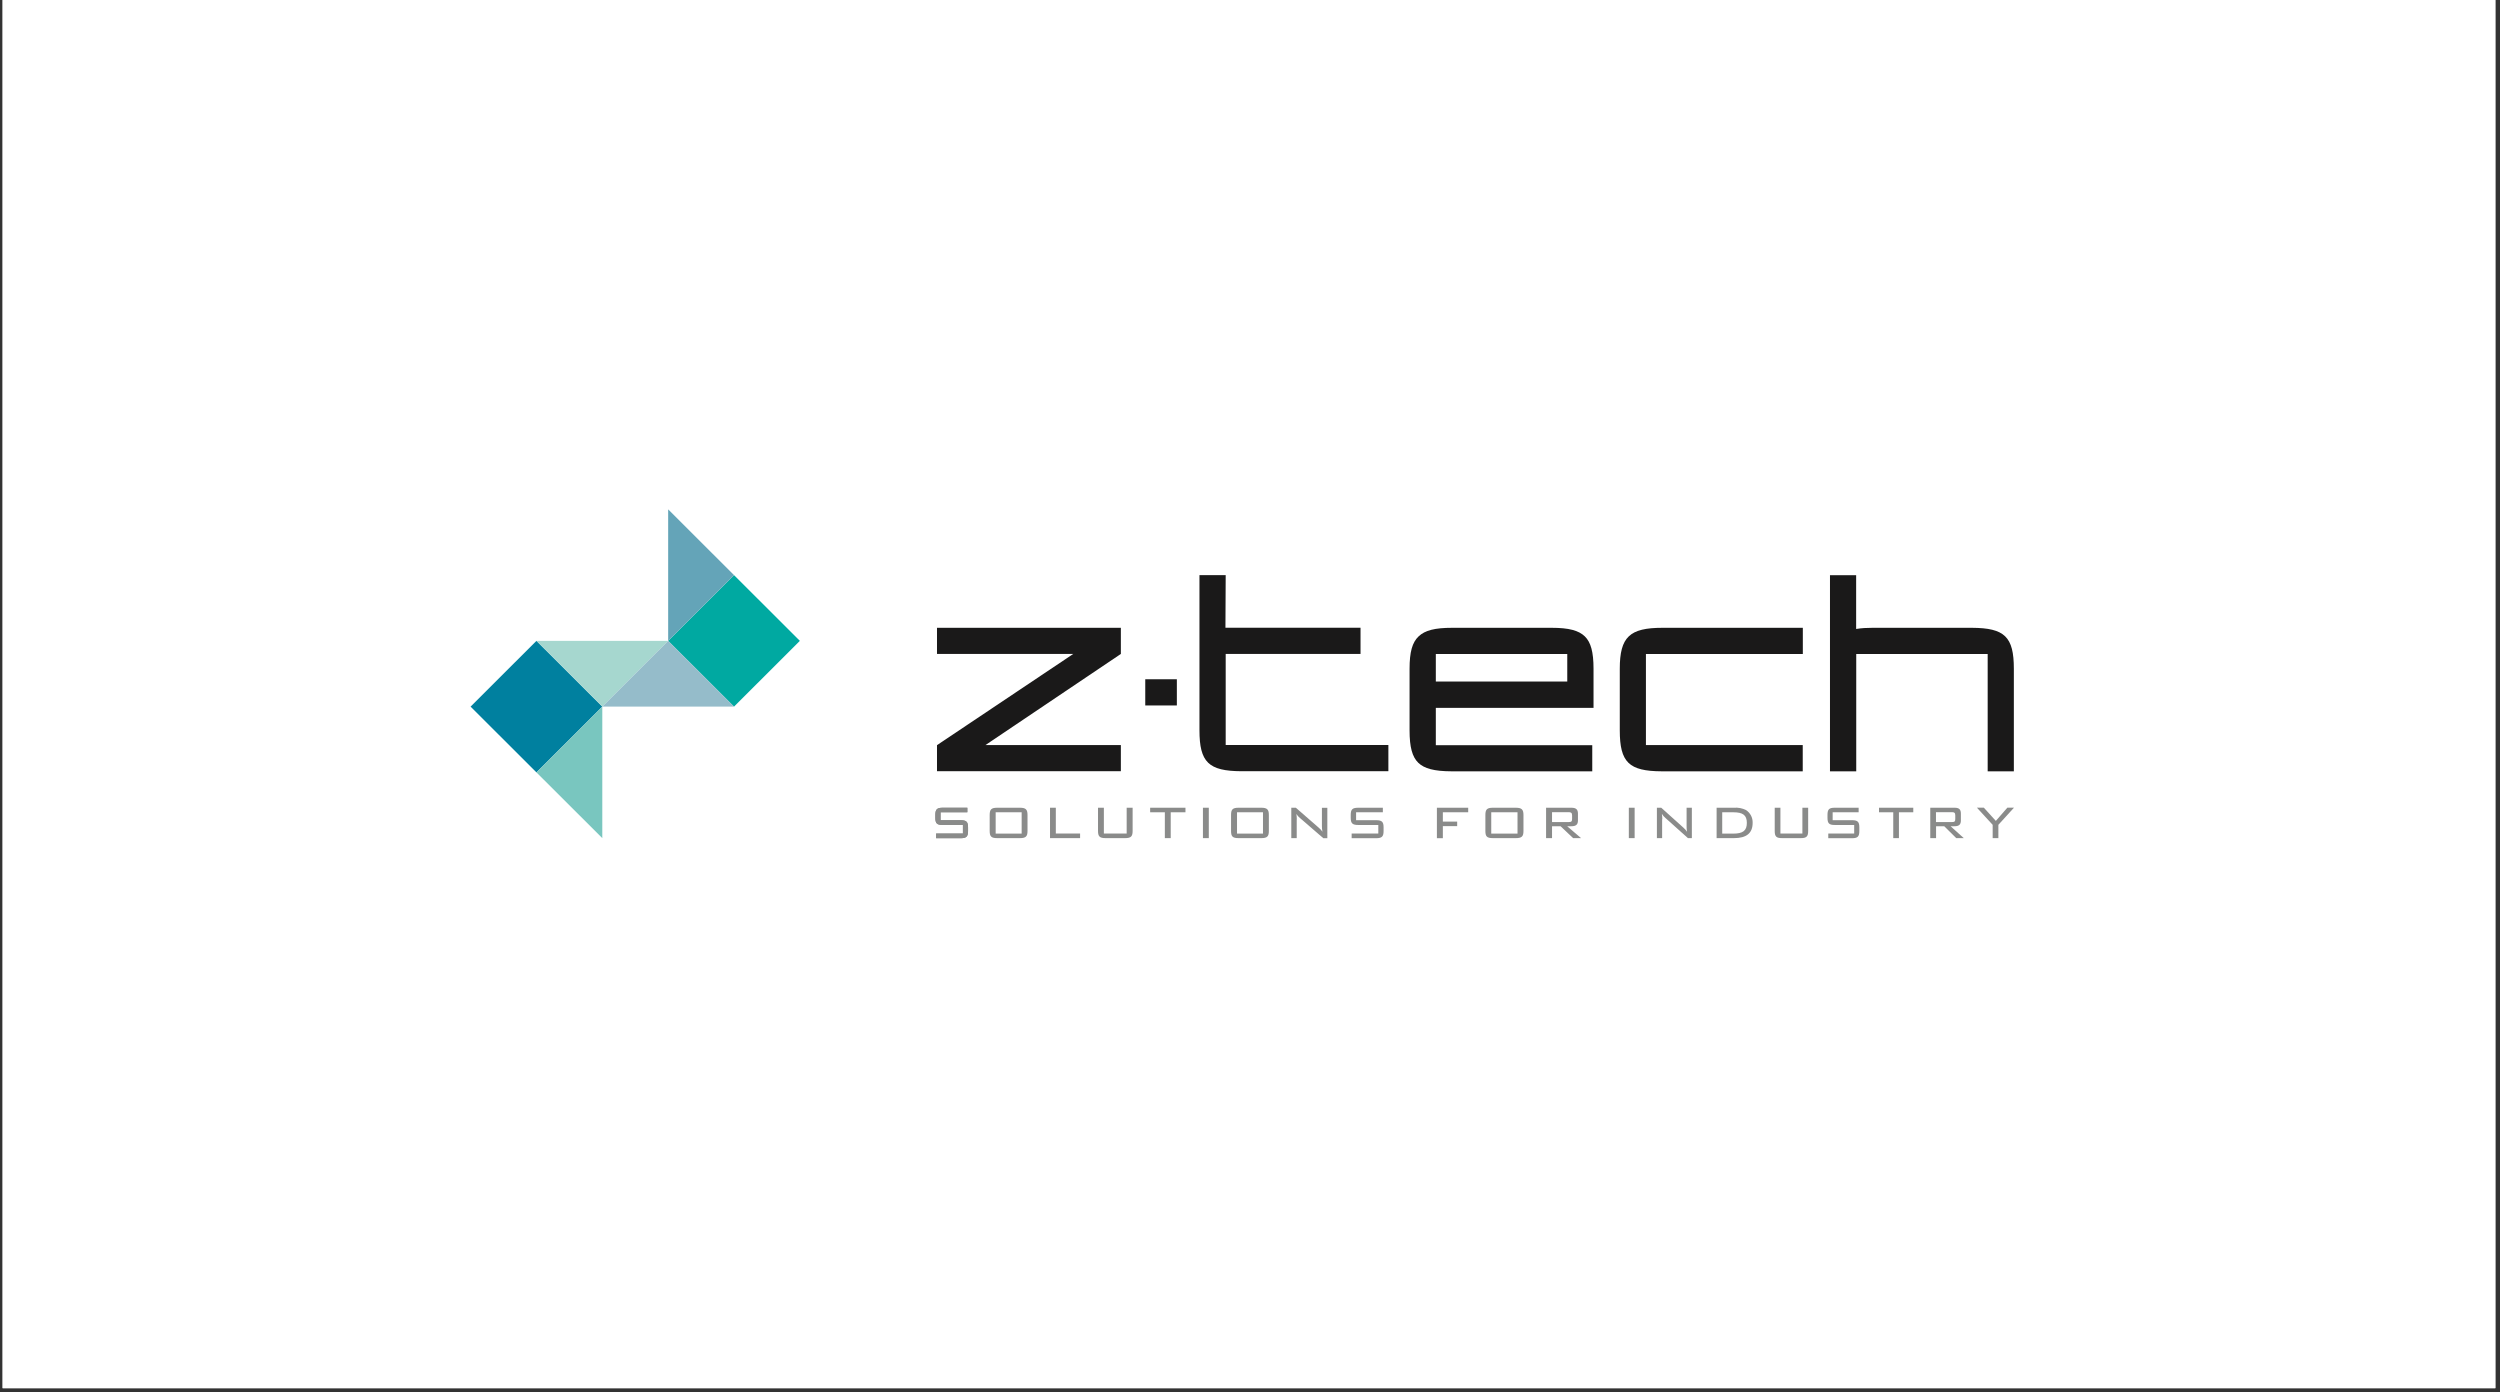 <?xml version="1.0" encoding="UTF-8"?> <svg xmlns="http://www.w3.org/2000/svg" xmlns:xlink="http://www.w3.org/1999/xlink" width="413" zoomAndPan="magnify" viewBox="0 0 309.75 172.5" height="230" preserveAspectRatio="xMidYMid meet" version="1.0"><rect x="0" y="0" width="309.75" height="172.5" fill="#333333" stroke="none"/><defs><clipPath id="d9008bb2e7"><path d="M 0.324 0 L 309.176 0 L 309.176 172 L 0.324 172 Z M 0.324 0 " clip-rule="nonzero"></path></clipPath></defs><g clip-path="url(#d9008bb2e7)"><path fill="#ffffff" d="M 0.324 0 L 309.176 0 L 309.176 172 L 0.324 172 Z M 0.324 0 " fill-opacity="1" fill-rule="nonzero"></path><path fill="#ffffff" d="M 0.324 0 L 309.176 0 L 309.176 172 L 0.324 172 Z M 0.324 0 " fill-opacity="1" fill-rule="nonzero"></path></g><path fill="#1a1919" d="M 197.27 95.566 L 179.828 95.566 C 177.699 95.555 176.477 95.234 175.727 94.508 C 174.977 93.781 174.645 92.57 174.645 90.492 L 174.645 82.859 C 174.645 80.789 174.977 79.59 175.77 78.844 C 176.562 78.094 177.789 77.785 179.926 77.785 L 192.254 77.785 C 194.383 77.785 195.605 78.117 196.355 78.844 C 197.105 79.57 197.438 80.781 197.438 82.859 L 197.438 87.703 L 177.898 87.703 L 177.898 92.328 L 197.281 92.328 L 197.281 95.578 Z M 177.898 81.031 L 177.898 84.445 L 194.184 84.445 L 194.184 81.031 Z M 177.898 81.031 " fill-opacity="1" fill-rule="nonzero"></path><path fill="#1a1919" d="M 223.359 92.316 L 203.93 92.316 L 203.93 81.031 L 223.371 81.031 L 223.371 77.785 L 205.973 77.785 C 201.926 77.785 200.691 78.906 200.691 82.859 L 200.691 90.492 C 200.691 94.465 201.836 95.543 205.871 95.566 L 223.359 95.566 L 223.359 92.316 " fill-opacity="1" fill-rule="nonzero"></path><path fill="#1a1919" d="M 244.32 77.785 L 232.016 77.785 C 232.016 77.785 232.004 77.785 232.004 77.785 C 231.32 77.785 230.648 77.816 229.977 77.93 L 229.977 71.266 L 226.734 71.266 L 226.734 95.566 L 229.988 95.566 L 229.988 81.031 L 246.273 81.031 L 246.273 95.566 L 249.516 95.566 L 249.516 82.859 C 249.516 78.887 248.367 77.809 244.332 77.785 " fill-opacity="1" fill-rule="nonzero"></path><path fill="#1a1919" d="M 151.863 71.258 L 148.613 71.258 L 148.613 90.48 C 148.613 94.453 149.758 95.531 153.793 95.555 L 172.02 95.555 L 172.02 92.309 L 151.863 92.309 L 151.863 81.023 L 168.57 81.023 L 168.57 77.773 L 151.832 77.773 L 151.863 71.258 " fill-opacity="1" fill-rule="nonzero"></path><path fill="#1a1919" d="M 141.898 87.406 L 145.812 87.406 L 145.812 84.16 L 141.898 84.16 L 141.898 87.406 " fill-opacity="1" fill-rule="nonzero"></path><path fill="#1a1919" d="M 138.875 81.023 L 138.875 77.785 L 116.094 77.785 L 116.094 81.023 L 132.977 81.023 L 116.105 92.316 L 116.094 92.316 L 116.094 95.555 L 138.875 95.555 L 138.875 92.316 L 122.094 92.316 L 138.875 81.023 " fill-opacity="1" fill-rule="nonzero"></path><path fill="#8a8b8a" d="M 115.984 103.273 L 119.305 103.273 L 119.305 102.215 L 116.812 102.215 C 116.082 102.215 115.887 102.016 115.887 101.324 L 115.887 100.973 C 115.887 100.266 116.105 100.078 116.812 100.078 L 119.855 100.078 L 119.855 100.641 C 119.855 100.641 116.535 100.641 116.535 100.641 L 116.535 101.621 L 119.008 101.621 C 119.746 101.621 119.941 101.832 119.941 102.512 L 119.941 102.965 C 119.941 103.656 119.734 103.855 119.008 103.855 L 115.984 103.855 L 115.984 103.285 " fill-opacity="1" fill-rule="nonzero"></path><path fill="#8a8b8a" d="M 115.984 103.273 L 119.305 103.273 L 119.305 102.215 L 116.812 102.215 C 116.082 102.215 115.887 102.016 115.887 101.324 L 115.887 100.973 C 115.887 100.266 116.105 100.078 116.812 100.078 L 119.855 100.078 L 119.855 100.641 C 119.855 100.641 116.535 100.641 116.535 100.641 L 116.535 101.621 L 119.008 101.621 C 119.746 101.621 119.941 101.832 119.941 102.512 L 119.941 102.965 C 119.941 103.656 119.734 103.855 119.008 103.855 L 115.984 103.855 L 115.984 103.285 " fill-opacity="1" fill-rule="nonzero"></path><path fill="#8a8b8a" d="M 126.359 103.844 L 123.57 103.844 C 122.832 103.844 122.621 103.656 122.621 102.953 L 122.621 100.973 C 122.621 100.277 122.832 100.078 123.57 100.078 L 126.359 100.078 C 127.09 100.078 127.309 100.289 127.309 100.973 L 127.309 102.953 C 127.309 103.637 127.098 103.844 126.359 103.844 Z M 123.363 100.641 L 123.363 103.285 L 126.582 103.285 L 126.582 100.641 Z M 123.363 100.641 " fill-opacity="1" fill-rule="nonzero"></path><path fill="#8a8b8a" d="M 130.086 100.078 L 130.816 100.078 L 130.816 103.273 L 133.824 103.273 L 133.824 103.844 L 130.098 103.844 L 130.098 100.078 " fill-opacity="1" fill-rule="nonzero"></path><path fill="#8a8b8a" d="M 136.77 103.273 L 139.594 103.273 L 139.594 100.078 L 140.332 100.078 L 140.332 102.953 C 140.332 103.637 140.121 103.844 139.383 103.844 L 136.988 103.844 C 136.262 103.844 136.043 103.648 136.043 102.953 L 136.043 100.078 L 136.77 100.078 L 136.77 103.273 " fill-opacity="1" fill-rule="nonzero"></path><path fill="#8a8b8a" d="M 145.051 103.844 L 144.324 103.844 L 144.324 100.641 L 142.504 100.641 L 142.504 100.078 L 146.879 100.078 L 146.879 100.641 L 145.051 100.641 L 145.051 103.844 " fill-opacity="1" fill-rule="nonzero"></path><path fill="#8a8b8a" d="M 149.043 103.844 L 149.77 103.844 L 149.77 100.078 L 149.043 100.078 Z M 149.043 103.844 " fill-opacity="1" fill-rule="nonzero"></path><path fill="#8a8b8a" d="M 156.266 103.844 L 153.473 103.844 C 152.727 103.844 152.527 103.656 152.527 102.953 L 152.527 100.973 C 152.527 100.277 152.734 100.078 153.473 100.078 L 156.266 100.078 C 156.992 100.078 157.211 100.289 157.211 100.973 L 157.211 102.953 C 157.211 103.637 157.004 103.844 156.266 103.844 Z M 153.266 100.641 L 153.266 103.285 L 156.484 103.285 L 156.484 100.641 Z M 153.266 100.641 " fill-opacity="1" fill-rule="nonzero"></path><path fill="#8a8b8a" d="M 160.664 101.5 L 160.664 103.844 L 159.992 103.844 L 159.992 100.078 L 160.555 100.078 L 163.387 102.547 C 163.562 102.688 163.719 102.867 163.852 103.051 C 163.805 102.82 163.785 102.59 163.785 102.359 L 163.785 100.09 L 164.457 100.09 L 164.457 103.855 L 163.961 103.855 L 161.07 101.355 C 160.895 101.215 160.742 101.039 160.621 100.852 C 160.652 101.07 160.676 101.289 160.676 101.523 " fill-opacity="1" fill-rule="nonzero"></path><path fill="#8a8b8a" d="M 178.043 100.078 L 181.91 100.078 L 181.91 100.641 L 178.77 100.641 L 178.77 101.797 L 180.543 101.797 L 180.543 102.359 L 178.77 102.359 L 178.77 103.855 L 178.031 103.855 L 178.031 100.09 " fill-opacity="1" fill-rule="nonzero"></path><path fill="#8a8b8a" d="M 187.801 103.844 L 184.988 103.844 C 184.238 103.844 184.039 103.656 184.039 102.953 L 184.039 100.973 C 184.039 100.277 184.25 100.078 184.988 100.078 L 187.801 100.078 C 188.527 100.078 188.758 100.289 188.758 100.973 L 188.758 102.953 C 188.758 103.637 188.551 103.844 187.801 103.844 Z M 184.766 100.641 L 184.766 103.285 L 188.02 103.285 L 188.02 100.641 Z M 184.766 100.641 " fill-opacity="1" fill-rule="nonzero"></path><path fill="#8a8b8a" d="M 192.297 103.844 L 191.559 103.844 L 191.559 100.078 L 194.691 100.078 C 195.266 100.078 195.508 100.289 195.508 100.805 L 195.508 101.652 C 195.508 102.16 195.277 102.371 194.691 102.371 L 194.172 102.371 L 195.895 103.844 L 194.91 103.844 L 193.355 102.371 L 192.297 102.371 Z M 192.297 100.629 L 192.297 101.852 L 194.371 101.852 C 194.691 101.852 194.781 101.773 194.781 101.469 L 194.781 101.016 C 194.781 100.695 194.625 100.629 194.371 100.629 Z M 192.297 100.629 " fill-opacity="1" fill-rule="nonzero"></path><path fill="#8a8b8a" d="M 201.812 103.844 L 202.531 103.844 L 202.531 100.078 L 201.812 100.078 Z M 201.812 103.844 " fill-opacity="1" fill-rule="nonzero"></path><path fill="#8a8b8a" d="M 205.938 101.5 L 205.938 103.844 L 205.289 103.844 L 205.289 100.078 L 205.828 100.078 L 208.574 102.547 C 208.75 102.699 208.895 102.867 209.027 103.051 C 208.98 102.82 208.961 102.59 208.969 102.359 L 208.969 100.078 L 209.621 100.078 L 209.621 103.844 L 209.137 103.844 L 206.348 101.348 C 206.168 101.203 206.027 101.027 205.906 100.84 C 205.938 101.059 205.961 101.281 205.961 101.512 " fill-opacity="1" fill-rule="nonzero"></path><path fill="#8a8b8a" d="M 214.836 103.844 L 212.688 103.844 L 212.688 100.078 L 214.836 100.078 C 215.355 100.035 215.871 100.137 216.336 100.367 C 216.863 100.719 217.176 101.312 217.152 101.953 C 217.152 103.23 216.391 103.844 214.836 103.844 Z M 213.383 100.641 L 213.383 103.285 L 214.75 103.285 C 215.961 103.285 216.434 102.91 216.434 101.953 C 216.434 100.992 215.938 100.641 214.75 100.641 Z M 213.383 100.641 " fill-opacity="1" fill-rule="nonzero"></path><path fill="#8a8b8a" d="M 220.582 103.273 L 223.316 103.273 L 223.316 100.078 L 224.031 100.078 L 224.031 102.953 C 224.031 103.637 223.832 103.844 223.117 103.844 L 220.801 103.844 C 220.086 103.844 219.887 103.648 219.887 102.953 L 219.887 100.078 L 220.594 100.078 L 220.594 103.273 " fill-opacity="1" fill-rule="nonzero"></path><path fill="#8a8b8a" d="M 235.277 103.844 L 234.574 103.844 L 234.574 100.641 L 232.809 100.641 L 232.809 100.078 L 237.055 100.078 L 237.055 100.641 L 235.277 100.641 L 235.277 103.844 " fill-opacity="1" fill-rule="nonzero"></path><path fill="#8a8b8a" d="M 239.867 103.844 L 239.16 103.844 L 239.16 100.078 L 242.172 100.078 C 242.734 100.078 242.953 100.289 242.953 100.805 L 242.953 101.652 C 242.953 102.16 242.723 102.371 242.172 102.371 L 241.676 102.371 L 243.316 103.844 L 242.379 103.844 L 240.891 102.371 L 239.879 102.371 L 239.879 103.844 Z M 239.867 100.629 L 239.867 101.852 L 241.863 101.852 C 242.172 101.852 242.258 101.773 242.258 101.469 L 242.258 101.016 C 242.258 100.695 242.117 100.629 241.863 100.629 Z M 239.867 100.629 " fill-opacity="1" fill-rule="nonzero"></path><path fill="#8a8b8a" d="M 246.891 102.195 L 244.938 100.07 L 245.797 100.07 L 247.285 101.711 L 248.711 100.07 L 249.535 100.07 L 247.598 102.195 L 247.598 103.844 L 246.891 103.844 L 246.891 102.195 " fill-opacity="1" fill-rule="nonzero"></path><path fill="#8a8b8a" d="M 167.469 103.273 L 170.773 103.273 L 170.773 102.215 L 168.293 102.215 C 167.566 102.215 167.355 102.016 167.355 101.324 L 167.355 100.973 C 167.355 100.266 167.578 100.078 168.293 100.078 L 171.336 100.078 L 171.336 100.641 C 171.336 100.641 168.02 100.641 168.02 100.641 L 168.02 101.621 L 170.488 101.621 C 171.227 101.621 171.426 101.832 171.426 102.512 L 171.426 102.965 C 171.426 103.656 171.215 103.855 170.488 103.855 L 167.469 103.855 L 167.469 103.285 " fill-opacity="1" fill-rule="nonzero"></path><path fill="#8a8b8a" d="M 226.523 103.273 L 229.734 103.273 L 229.734 102.215 L 227.328 102.215 C 226.625 102.215 226.426 102.016 226.426 101.324 L 226.426 100.973 C 226.426 100.266 226.633 100.078 227.328 100.078 L 230.285 100.078 L 230.285 100.641 C 230.285 100.641 227.066 100.641 227.066 100.641 L 227.066 101.621 L 229.457 101.621 C 230.176 101.621 230.371 101.832 230.371 102.512 L 230.371 102.965 C 230.371 103.656 230.164 103.855 229.457 103.855 L 226.523 103.855 L 226.523 103.285 " fill-opacity="1" fill-rule="nonzero"></path><path fill="#00809f" d="M 66.465 95.699 L 58.305 87.551 L 66.465 79.402 L 74.625 87.551 L 66.465 95.699 " fill-opacity="1" fill-rule="nonzero"></path><path fill="#00a9a1" d="M 90.945 87.551 L 82.785 79.402 L 90.945 71.258 L 99.102 79.402 L 90.945 87.551 " fill-opacity="1" fill-rule="nonzero"></path><path fill="#a6d7cf" d="M 82.785 79.402 L 74.625 87.551 L 66.465 79.402 L 82.785 79.402 " fill-opacity="1" fill-rule="nonzero"></path><path fill="#95bcca" d="M 74.625 87.551 L 82.785 79.402 L 90.945 87.551 L 74.625 87.551 " fill-opacity="1" fill-rule="nonzero"></path><path fill="#79c6bf" d="M 74.625 103.844 L 66.465 95.699 L 74.625 87.551 L 74.625 103.844 " fill-opacity="1" fill-rule="nonzero"></path><path fill="#64a4b8" d="M 82.785 63.109 L 90.945 71.258 L 82.785 79.402 L 82.785 63.109 " fill-opacity="1" fill-rule="nonzero"></path></svg> 